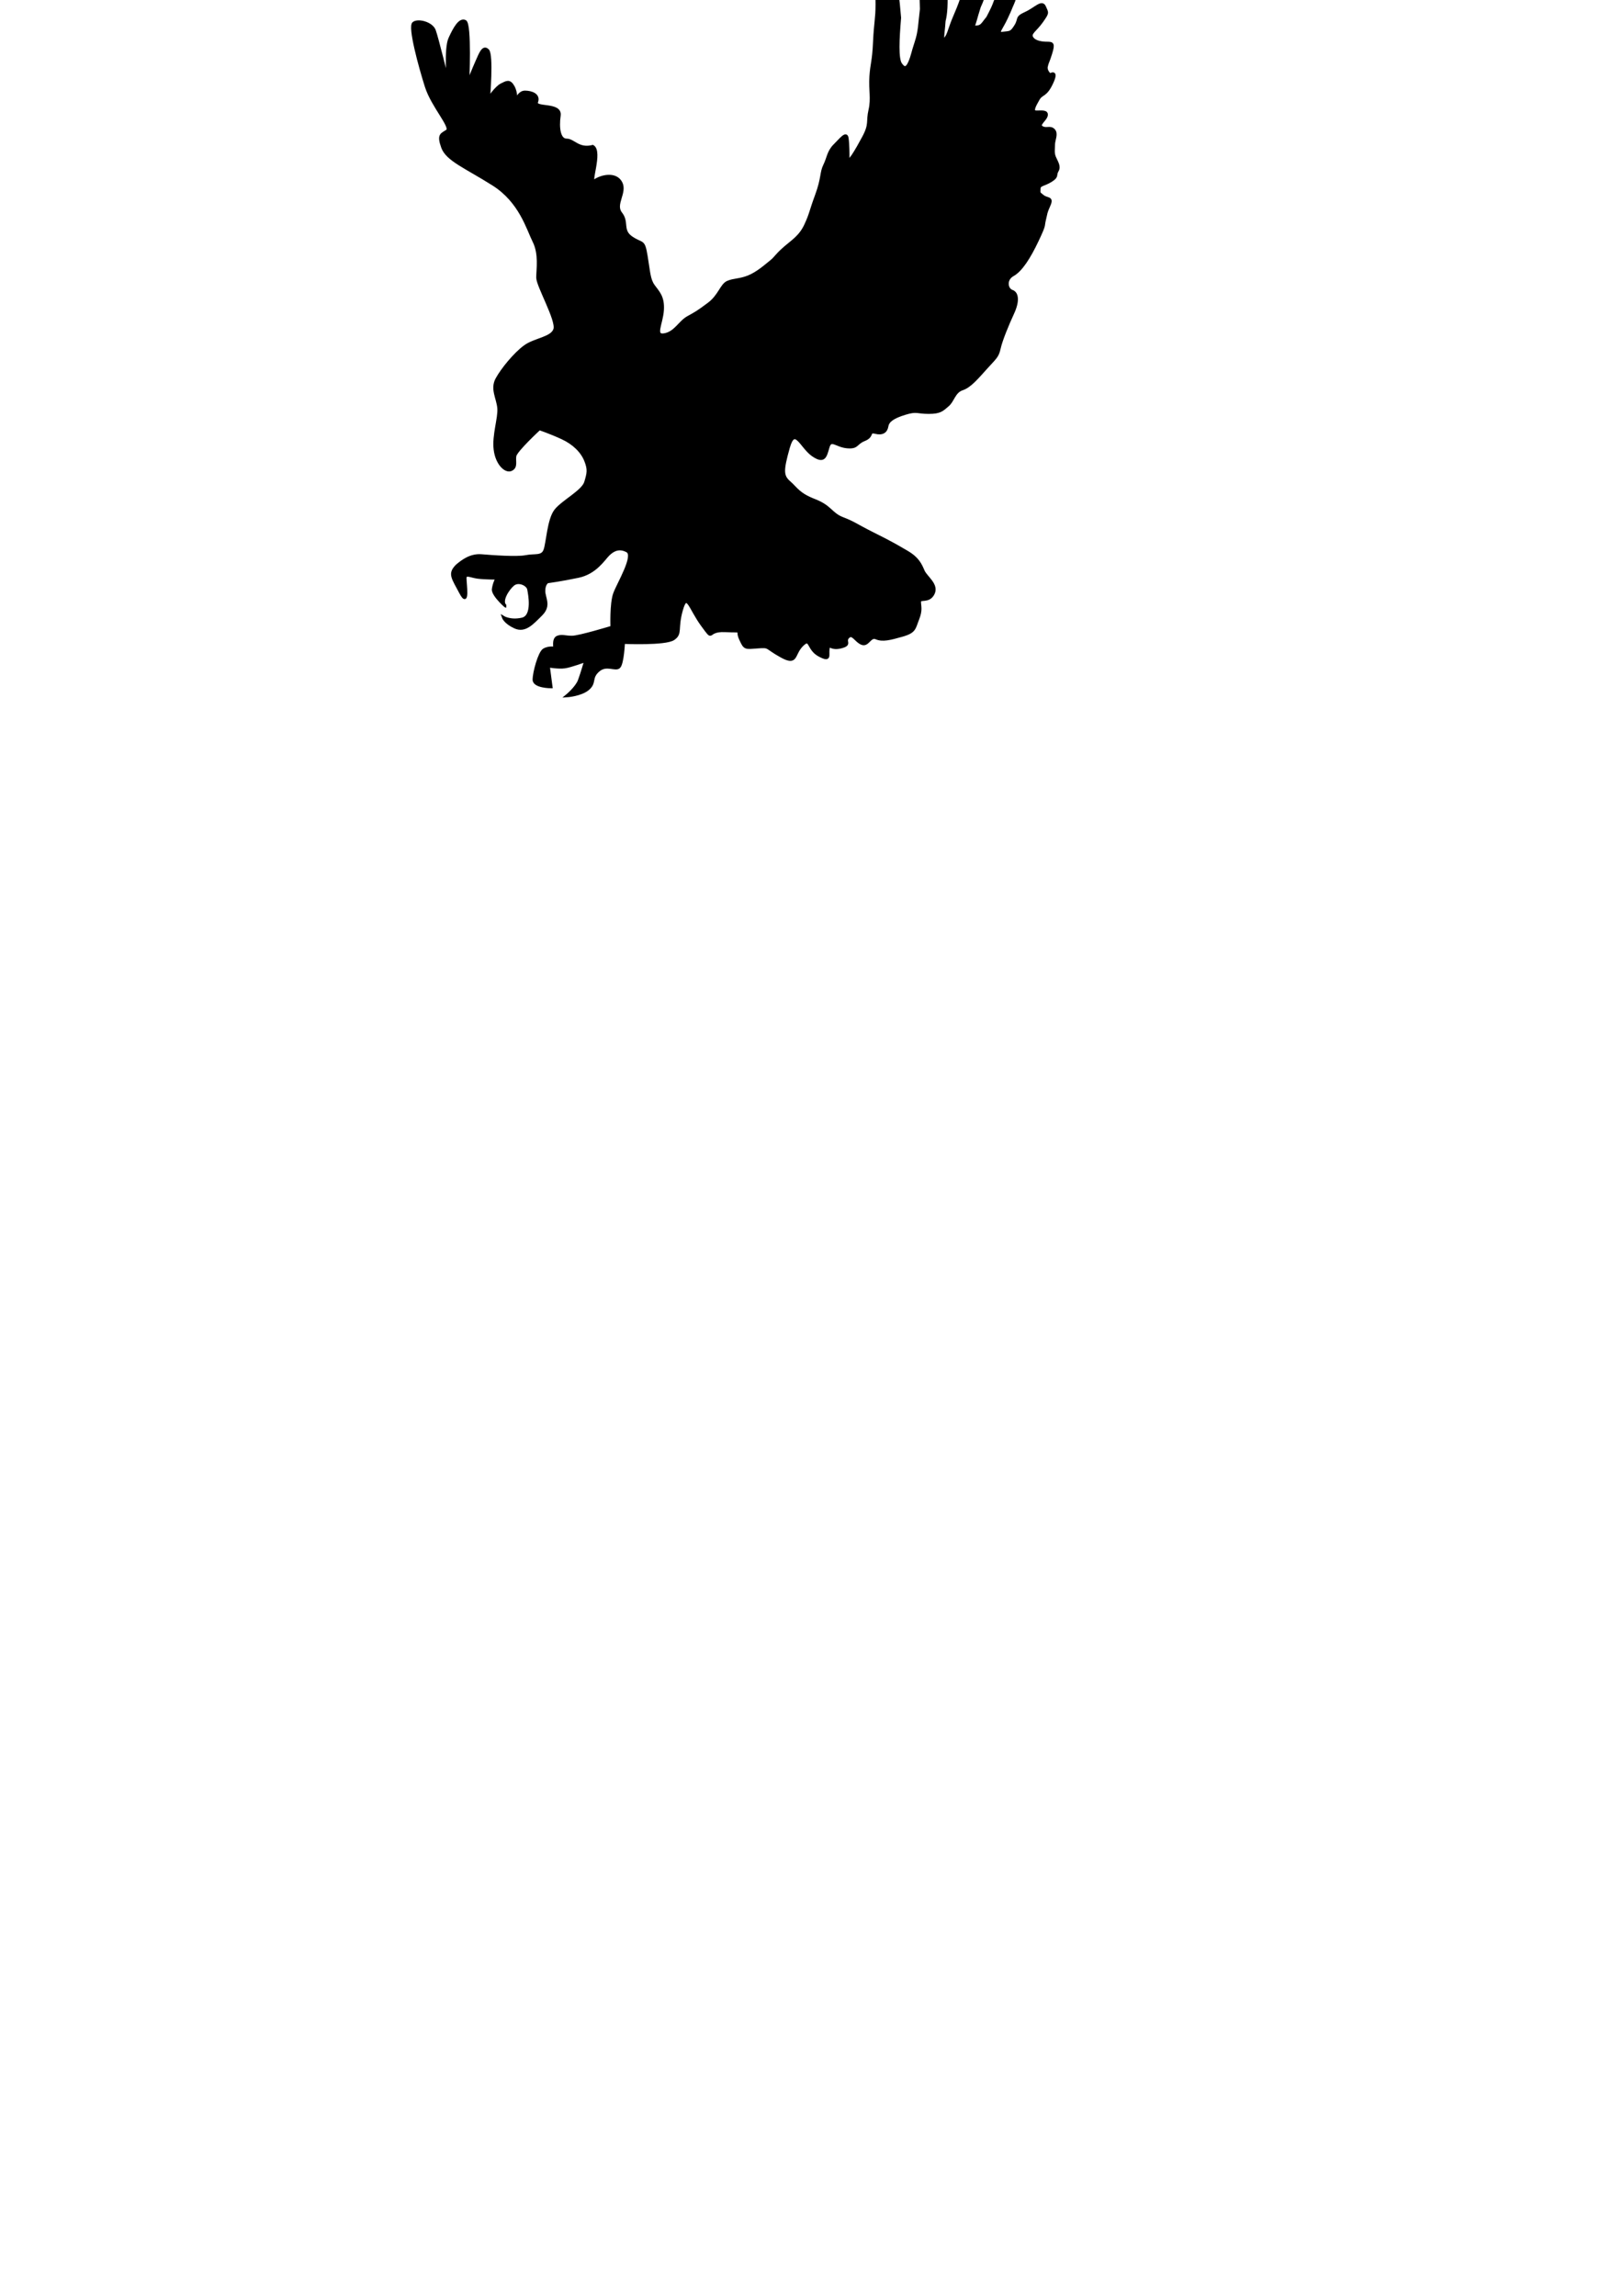 <?xml version="1.0" encoding="UTF-8" standalone="no"?>
<!DOCTYPE svg PUBLIC "-//W3C//DTD SVG 20010904//EN"
"http://www.w3.org/TR/2001/REC-SVG-20010904/DTD/svg10.dtd">
<!-- Created with Inkscape (http://www.inkscape.org/) -->
<svg
   id="svg10395"
   sodipodi:version="0.32"
   inkscape:version="0.39"
   width="210mm"
   height="297mm"
   sodipodi:docbase="/home/bana/misc/CompClub"
   sodipodi:docname="eagle.svg"
   xmlns="http://www.w3.org/2000/svg"
   xmlns:cc="http://web.resource.org/cc/"
   xmlns:inkscape="http://www.inkscape.org/namespaces/inkscape"
   xmlns:sodipodi="http://sodipodi.sourceforge.net/DTD/sodipodi-0.dtd"
   xmlns:rdf="http://www.w3.org/1999/02/22-rdf-syntax-ns#"
   xmlns:xml="http://www.w3.org/XML/1998/namespace"
   xmlns:dc="http://purl.org/dc/elements/1.1/"
   xmlns:xlink="http://www.w3.org/1999/xlink">
  <defs
     id="defs10397">
    <linearGradient
       id="linearGradient11775">
      <stop
         style="stop-color:#000;stop-opacity:1;"
         offset="0"
         id="stop11776" />
      <stop
         style="stop-color:#fff;stop-opacity:1;"
         offset="1"
         id="stop11777" />
    </linearGradient>
    <marker
       style="overflow:visible;"
       id="Club"
       refX="0.0"
       refY="0.0"
       orient="auto"
       inkscape:stockid="Club">
      <path
         transform="scale(0.6)"
         style="fill-rule:evenodd;stroke:#000000;stroke-width:0.746pt;marker-start:none;"
         d="M -1.597,-7.098 C -3.486,-7.098 -5.024,-5.561 -5.024,-3.671 C -5.024,-3.015 -4.785,-2.444 -4.464,-1.923 C -4.503,-1.891 -4.544,-1.865 -4.581,-1.83 C -5.203,-2.685 -6.17,-3.275 -7.308,-3.275 C -9.197,-3.275 -10.734,-1.738 -10.734,0.151 C -10.734,2.04 -9.197,3.578 -7.308,3.578 C -6.314,3.578 -5.439,3.136 -4.814,2.459 C -4.938,2.814 -5.024,3.18 -5.024,3.578 C -5.024,5.467 -3.486,7.004 -1.597,7.004 C 0.292,7.004 1.829,5.467 1.829,3.578 C 1.829,2.784 1.514,2.084 1.06,1.503 C 2.415,1.766 3.772,2.297 4.766,3.834 C 4.028,3.096 3.554,1.753 3.554,-0.059 L 2.925,-0.105 L 3.507,-0.128 C 3.507,-1.94 3.958,-3.283 4.696,-4.021 C 3.737,-2.539 2.439,-1.995 1.13,-1.713 C 1.534,-2.275 1.829,-2.927 1.829,-3.671 C 1.829,-5.561 0.292,-7.098 -1.597,-7.098 z "
         id="path1015" />
    </marker>
    <marker
       style="overflow:visible;"
       id="SemiCircleIn"
       refX="0.0"
       refY="0.0"
       orient="auto"
       inkscape:stockid="SemiCircleIn">
      <path
         transform="scale(0.6)"
         style="fill-rule:evenodd;stroke:#000000;stroke-width:1.0pt;marker-start:none;marker-end:none;"
         d="M -0.375,-0.046 C -0.375,2.714 1.865,4.954 4.625,4.954 L 4.625,-5.046 C 1.865,-5.046 -0.375,-2.806 -0.375,-0.046 z "
         id="path941"
         sodipodi:nodetypes="cccc" />
    </marker>
    <marker
       style="overflow:visible;"
       id="Dot_s"
       refX="0.0"
       refY="0.0"
       orient="auto"
       inkscape:stockid="Dot_s">
      <path
         transform="scale(0.2) translate(7.125, 1)"
         style="fill-rule:evenodd;stroke:#000000;stroke-width:1.0pt;marker-start:none;marker-end:none;"
         d="M -2.5,-1.0 C -2.5,1.76 -4.74,4.0 -7.5,4.0 C -10.26,4.0 -12.5,1.76 -12.5,-1.0 C -12.5,-3.76 -10.26,-6.0 -7.5,-6.0 C -4.74,-6.0 -2.5,-3.76 -2.5,-1.0 z "
         id="path933" />
    </marker>
  </defs>
  <sodipodi:namedview
     id="base"
     pagecolor="#ffffff"
     bordercolor="#666666"
     borderopacity="1.0"
     inkscape:pageopacity="0.0"
     inkscape:pageshadow="2"
     inkscape:zoom="2.8029637"
     inkscape:cx="344.12708"
     inkscape:cy="666.63187"
     inkscape:window-width="1279"
     inkscape:window-height="1019"
     inkscape:window-x="214"
     inkscape:window-y="43" />
  
  <path
     style="fill:#000000;fill-opacity:1;fill-rule:evenodd;stroke:#000000;stroke-width:1pt;stroke-linecap:butt;stroke-linejoin:miter;stroke-opacity:1;"
     d="M 223.493,276.533 C 226.15,274.319 230.135,271.219 235.448,271.662 C 240.761,272.105 252.715,272.99 257.143,272.105 C 261.57,271.219 265.112,272.548 266.44,269.006 C 267.769,265.464 268.211,253.952 271.753,249.525 C 275.295,245.097 285.036,240.227 286.364,235.799 C 287.693,231.372 288.135,229.601 286.364,225.173 C 284.593,220.746 280.608,216.761 274.853,214.104 C 269.097,211.448 263.784,209.677 263.784,209.677 C 263.784,209.677 252.272,220.303 251.83,222.959 C 251.387,225.616 252.715,228.272 250.059,229.601 C 247.402,230.929 242.974,226.944 242.089,219.86 C 241.203,212.776 244.303,204.364 243.86,199.493 C 243.417,194.623 240.318,190.196 242.974,185.325 C 245.631,180.455 251.83,172.928 256.7,169.386 C 261.57,165.844 269.982,165.401 271.311,160.974 C 272.639,156.546 262.898,139.722 262.898,135.737 C 262.898,131.752 264.227,124.225 261.127,118.027 C 258.028,111.828 254.486,98.546 241.203,90.133 C 227.921,81.721 218.623,78.179 216.409,71.98 C 214.195,65.782 215.966,65.782 218.623,64.011 C 221.28,62.24 211.539,52.057 208.44,42.316 C 205.34,32.575 200.027,13.094 202.241,11.323 C 204.455,9.552 211.096,11.323 212.424,14.865 C 213.753,18.407 219.066,40.102 219.066,40.102 C 219.066,40.102 217.738,23.72 219.951,18.85 C 222.165,13.98 224.822,9.109 227.478,10.438 C 230.135,11.766 228.806,40.545 228.806,40.545 C 228.806,40.545 231.463,33.904 233.234,29.919 C 235.005,25.934 236.333,22.392 238.547,24.606 C 240.761,26.82 238.99,48.072 238.99,48.072 C 238.99,48.072 242.532,42.759 245.188,41.43 C 247.845,40.102 249.173,39.217 250.944,42.316 C 252.715,45.415 252.272,49.4 252.272,49.4 C 252.272,49.4 253.601,44.972 256.7,44.972 C 259.799,44.972 263.784,46.301 262.456,49.843 C 261.127,53.385 274.41,50.286 273.524,56.484 C 272.639,62.683 273.524,68.438 277.066,68.438 C 280.608,68.438 282.822,73.309 289.906,71.538 C 294.334,74.194 287.693,90.576 290.792,88.362 C 293.891,86.149 300.975,84.378 303.632,89.248 C 306.288,94.118 300.09,99.874 303.632,104.301 C 307.174,108.729 303.632,112.714 308.945,116.256 C 314.258,119.798 314.701,117.141 316.029,125.111 C 317.357,133.08 317.357,136.622 319.571,139.722 C 321.785,142.821 324.441,145.035 323.998,151.676 C 323.556,158.317 319.571,164.516 324.884,163.63 C 330.197,162.745 332.411,157.432 336.395,155.218 C 340.38,153.004 341.266,152.562 346.579,148.577 C 351.892,144.592 352.777,139.279 355.877,137.951 C 358.976,136.622 361.632,137.065 366.06,135.294 C 370.487,133.523 374.915,129.538 377.129,127.767 C 379.342,125.996 379.342,125.111 383.327,121.569 C 387.312,118.027 391.297,115.813 393.953,110.057 C 396.61,104.301 396.167,103.859 399.266,95.446 C 402.366,87.034 401.48,84.378 403.251,80.836 C 405.022,77.293 405.022,74.194 408.121,71.095 C 411.221,67.996 413.877,64.454 414.32,67.553 C 414.763,70.652 414.763,75.08 414.763,77.736 C 414.763,80.393 418.748,73.751 422.29,67.11 C 425.832,60.469 424.061,59.583 425.389,53.828 C 426.717,48.072 425.389,44.087 425.832,37.446 C 426.274,30.804 427.16,30.362 427.603,20.621 C 428.045,10.88 428.832,9.245 428.832,2.161 C 428.832,-4.923 428.575,-7.789 428.488,-13.028 C 430.025,-17.05 431.748,-18.279 432.916,-17.898 C 434.354,-17.517 436.286,-17.493 437.442,-12.143 C 438.327,-6.387 439.126,-2.095 440,8.667 C 439.114,19.293 438.671,28.591 440.442,31.247 C 442.213,33.904 443.542,33.461 444.87,30.362 C 446.198,27.262 446.198,25.934 447.969,20.621 C 449.74,15.308 449.629,11.826 450.539,4.411 C 450.096,-6.658 450.626,-11.7 451.069,-20.112 C 451.511,-28.525 451.02,-28.77 451.954,-33.838 C 452.753,-38.634 453.872,-39.777 457.71,-39.151 C 459.924,-36.494 460.366,-29.853 461.252,-24.097 C 462.137,-18.341 462.137,-18.784 462.58,-8.158 C 463.023,2.468 462.642,6.71 461.756,10.252 C 461.548,14.2 460.761,18.123 461.252,19.736 C 463.908,17.965 463.908,14.865 466.565,8.667 C 469.221,2.468 471.435,-2.845 472.321,-9.929 C 473.206,-17.013 475.568,-19.608 477.081,-27.405 C 480.623,-34.932 481.398,-36.752 483.832,-36.937 C 486.402,-35.092 487.62,-33.432 487.374,-27.639 C 486.046,-21.441 486.046,-18.341 483.832,-12.143 C 481.619,-5.944 482.061,-3.288 478.962,3.354 C 477.081,9.183 476.848,11.163 475.863,13.094 C 480.29,13.537 480.229,11.778 482.947,8.667 C 487.424,0.143 485.727,1.939 487.374,-0.631 C 489.834,-5.772 491.937,-7.665 494.016,-6.83 C 496.229,-3.288 497.115,-2.402 495.344,1.583 C 493.573,5.567 494.901,2.911 492.245,8.667 C 489.588,14.423 486.932,16.636 490.474,16.194 C 494.016,15.751 494.458,16.194 496.672,12.651 C 498.886,9.109 496.672,8.667 501.542,6.453 C 506.413,4.239 509.512,0.254 510.84,3.354 C 512.169,6.453 512.611,6.01 509.512,10.438 C 506.413,14.865 503.313,16.194 504.642,18.407 C 505.97,20.621 509.512,21.064 512.169,21.064 C 514.825,21.064 515.268,21.507 513.94,25.934 C 512.611,30.362 512.169,30.362 511.726,32.575 C 511.283,34.789 513.497,36.56 513.497,36.56 C 513.497,36.56 517.482,33.904 514.382,40.545 C 511.283,47.186 509.512,45.415 507.741,48.515 C 505.97,51.614 504.199,54.713 506.855,54.713 C 509.512,54.713 512.169,54.27 511.726,56.484 C 511.283,58.698 507.298,60.912 509.512,62.24 C 511.726,63.568 513.497,61.797 515.268,63.568 C 517.039,65.339 515.268,68.438 515.268,70.652 C 515.268,72.866 514.825,74.637 515.711,76.851 C 516.596,79.064 518.367,81.278 517.039,83.492 C 515.711,85.706 517.482,86.149 513.94,88.362 C 510.397,90.576 508.184,90.133 508.184,92.347 C 508.184,94.561 507.741,94.118 509.955,95.889 C 512.169,97.66 514.825,96.332 513.054,100.317 C 511.283,104.301 511.726,103.859 510.84,107.401 C 509.955,110.943 511.283,109.172 507.298,117.584 C 503.313,125.996 499.329,132.195 495.344,134.409 C 491.359,136.622 492.245,141.493 494.901,142.378 C 497.558,143.264 498,147.249 495.344,153.004 C 492.687,158.76 489.588,166.287 488.703,170.272 C 487.817,174.256 486.932,174.699 482.504,179.57 C 478.077,184.44 474.534,188.867 470.55,190.196 C 466.565,191.524 466.122,195.951 463.466,198.165 C 460.809,200.379 459.924,201.707 454.168,201.707 C 448.412,201.707 448.412,200.379 442.656,202.15 C 436.9,203.921 434.244,205.692 433.801,208.348 C 433.358,211.005 431.587,212.333 428.045,211.448 C 424.503,210.562 427.16,213.219 422.732,214.99 C 418.305,216.761 419.633,218.975 414.32,218.532 C 409.007,218.089 406.35,214.104 405.022,218.532 C 403.694,222.959 403.251,226.501 397.495,222.517 C 391.74,218.532 388.64,207.906 385.541,218.975 C 382.442,230.043 382.442,232.7 385.984,235.799 C 389.526,238.898 390.411,241.555 398.381,244.654 C 406.35,247.754 406.35,251.296 412.106,253.509 C 417.862,255.723 418.305,256.609 427.16,261.036 C 436.015,265.464 438.229,266.792 443.542,269.891 C 448.855,272.99 450.183,276.09 451.511,279.189 C 452.84,282.288 458.595,285.83 456.382,290.258 C 454.168,294.685 449.74,292.029 449.74,294.243 C 449.74,296.456 450.626,298.227 448.855,302.655 C 447.084,307.082 447.527,308.854 441.328,310.625 C 435.129,312.396 431.587,313.281 428.488,311.953 C 425.389,310.625 424.503,315.938 421.404,314.609 C 418.305,313.281 416.977,309.296 414.763,311.51 C 412.549,313.724 416.534,315.052 411.221,316.38 C 405.908,317.709 405.465,314.167 405.022,317.266 C 404.579,320.365 406.35,323.464 400.595,320.365 C 394.839,317.266 396.61,311.067 392.182,315.495 C 387.755,319.922 389.969,325.235 381.999,320.808 C 374.029,316.38 376.686,315.938 370.487,316.38 C 364.289,316.823 364.289,317.266 362.075,312.396 C 359.861,307.525 364.289,308.854 354.548,308.411 C 344.808,307.968 349.678,314.167 343.479,305.754 C 337.281,297.342 335.953,288.93 333.296,298.227 C 330.64,307.525 333.296,309.739 329.311,312.396 C 325.327,315.052 304.96,314.167 304.96,314.167 C 304.96,314.167 304.517,324.35 302.746,326.121 C 300.975,327.892 296.548,324.35 292.563,327.892 C 288.578,331.434 291.235,333.648 287.693,336.747 C 284.151,339.846 277.066,340.289 277.066,340.289 C 277.066,340.289 281.937,336.304 283.265,332.762 C 284.593,329.22 286.364,323.022 286.364,323.022 C 286.364,323.022 279.28,325.678 276.181,326.121 C 273.082,326.564 268.211,325.678 268.211,325.678 L 269.54,335.861 C 269.54,335.861 261.127,335.861 261.127,332.319 C 261.127,328.777 263.784,319.037 265.998,317.709 C 268.211,316.38 271.311,316.823 271.311,316.823 C 271.311,316.823 270.425,312.396 272.639,311.51 C 274.853,310.625 276.181,311.51 279.723,311.51 C 283.265,311.51 299.204,306.64 299.204,306.64 C 299.204,306.64 298.761,295.128 300.532,290.258 C 302.303,285.388 310.716,271.662 306.731,269.448 C 302.746,267.235 299.647,269.006 297.433,271.219 C 295.219,273.433 291.235,280.075 282.822,281.846 C 274.41,283.617 267.769,284.502 267.769,284.502 C 267.769,284.502 265.998,285.388 265.998,288.93 C 265.998,292.472 269.097,296.014 264.669,300.441 C 260.242,304.869 256.7,308.854 251.83,306.64 C 246.959,304.426 246.074,301.769 246.074,301.769 C 246.074,301.769 249.616,303.983 255.372,302.655 C 261.127,301.327 258.914,290.258 258.471,288.044 C 258.028,285.83 253.601,283.617 250.944,285.83 C 248.287,288.044 244.745,293.8 246.959,296.014 C 249.173,298.227 240.761,291.143 241.203,288.044 C 241.646,284.945 242.974,282.731 242.974,282.731 C 242.974,282.731 237.219,282.731 233.677,282.288 C 230.135,281.846 227.478,280.075 227.478,282.731 C 227.478,285.388 229.249,297.342 225.264,289.815 C 221.28,282.288 219.509,280.517 223.493,276.533 z "
     id="path10416"
     sodipodi:nodetypes="cccccccccccccccccccccccccccccccccccccccccccccccccccccccccccccccccccccccccccccccccccccccccccccccccccccccccccccccccccccccccccccccccccccccccccccccccccccccccccccccccccccccccccccccccccccccccccccccc" />

</svg>
